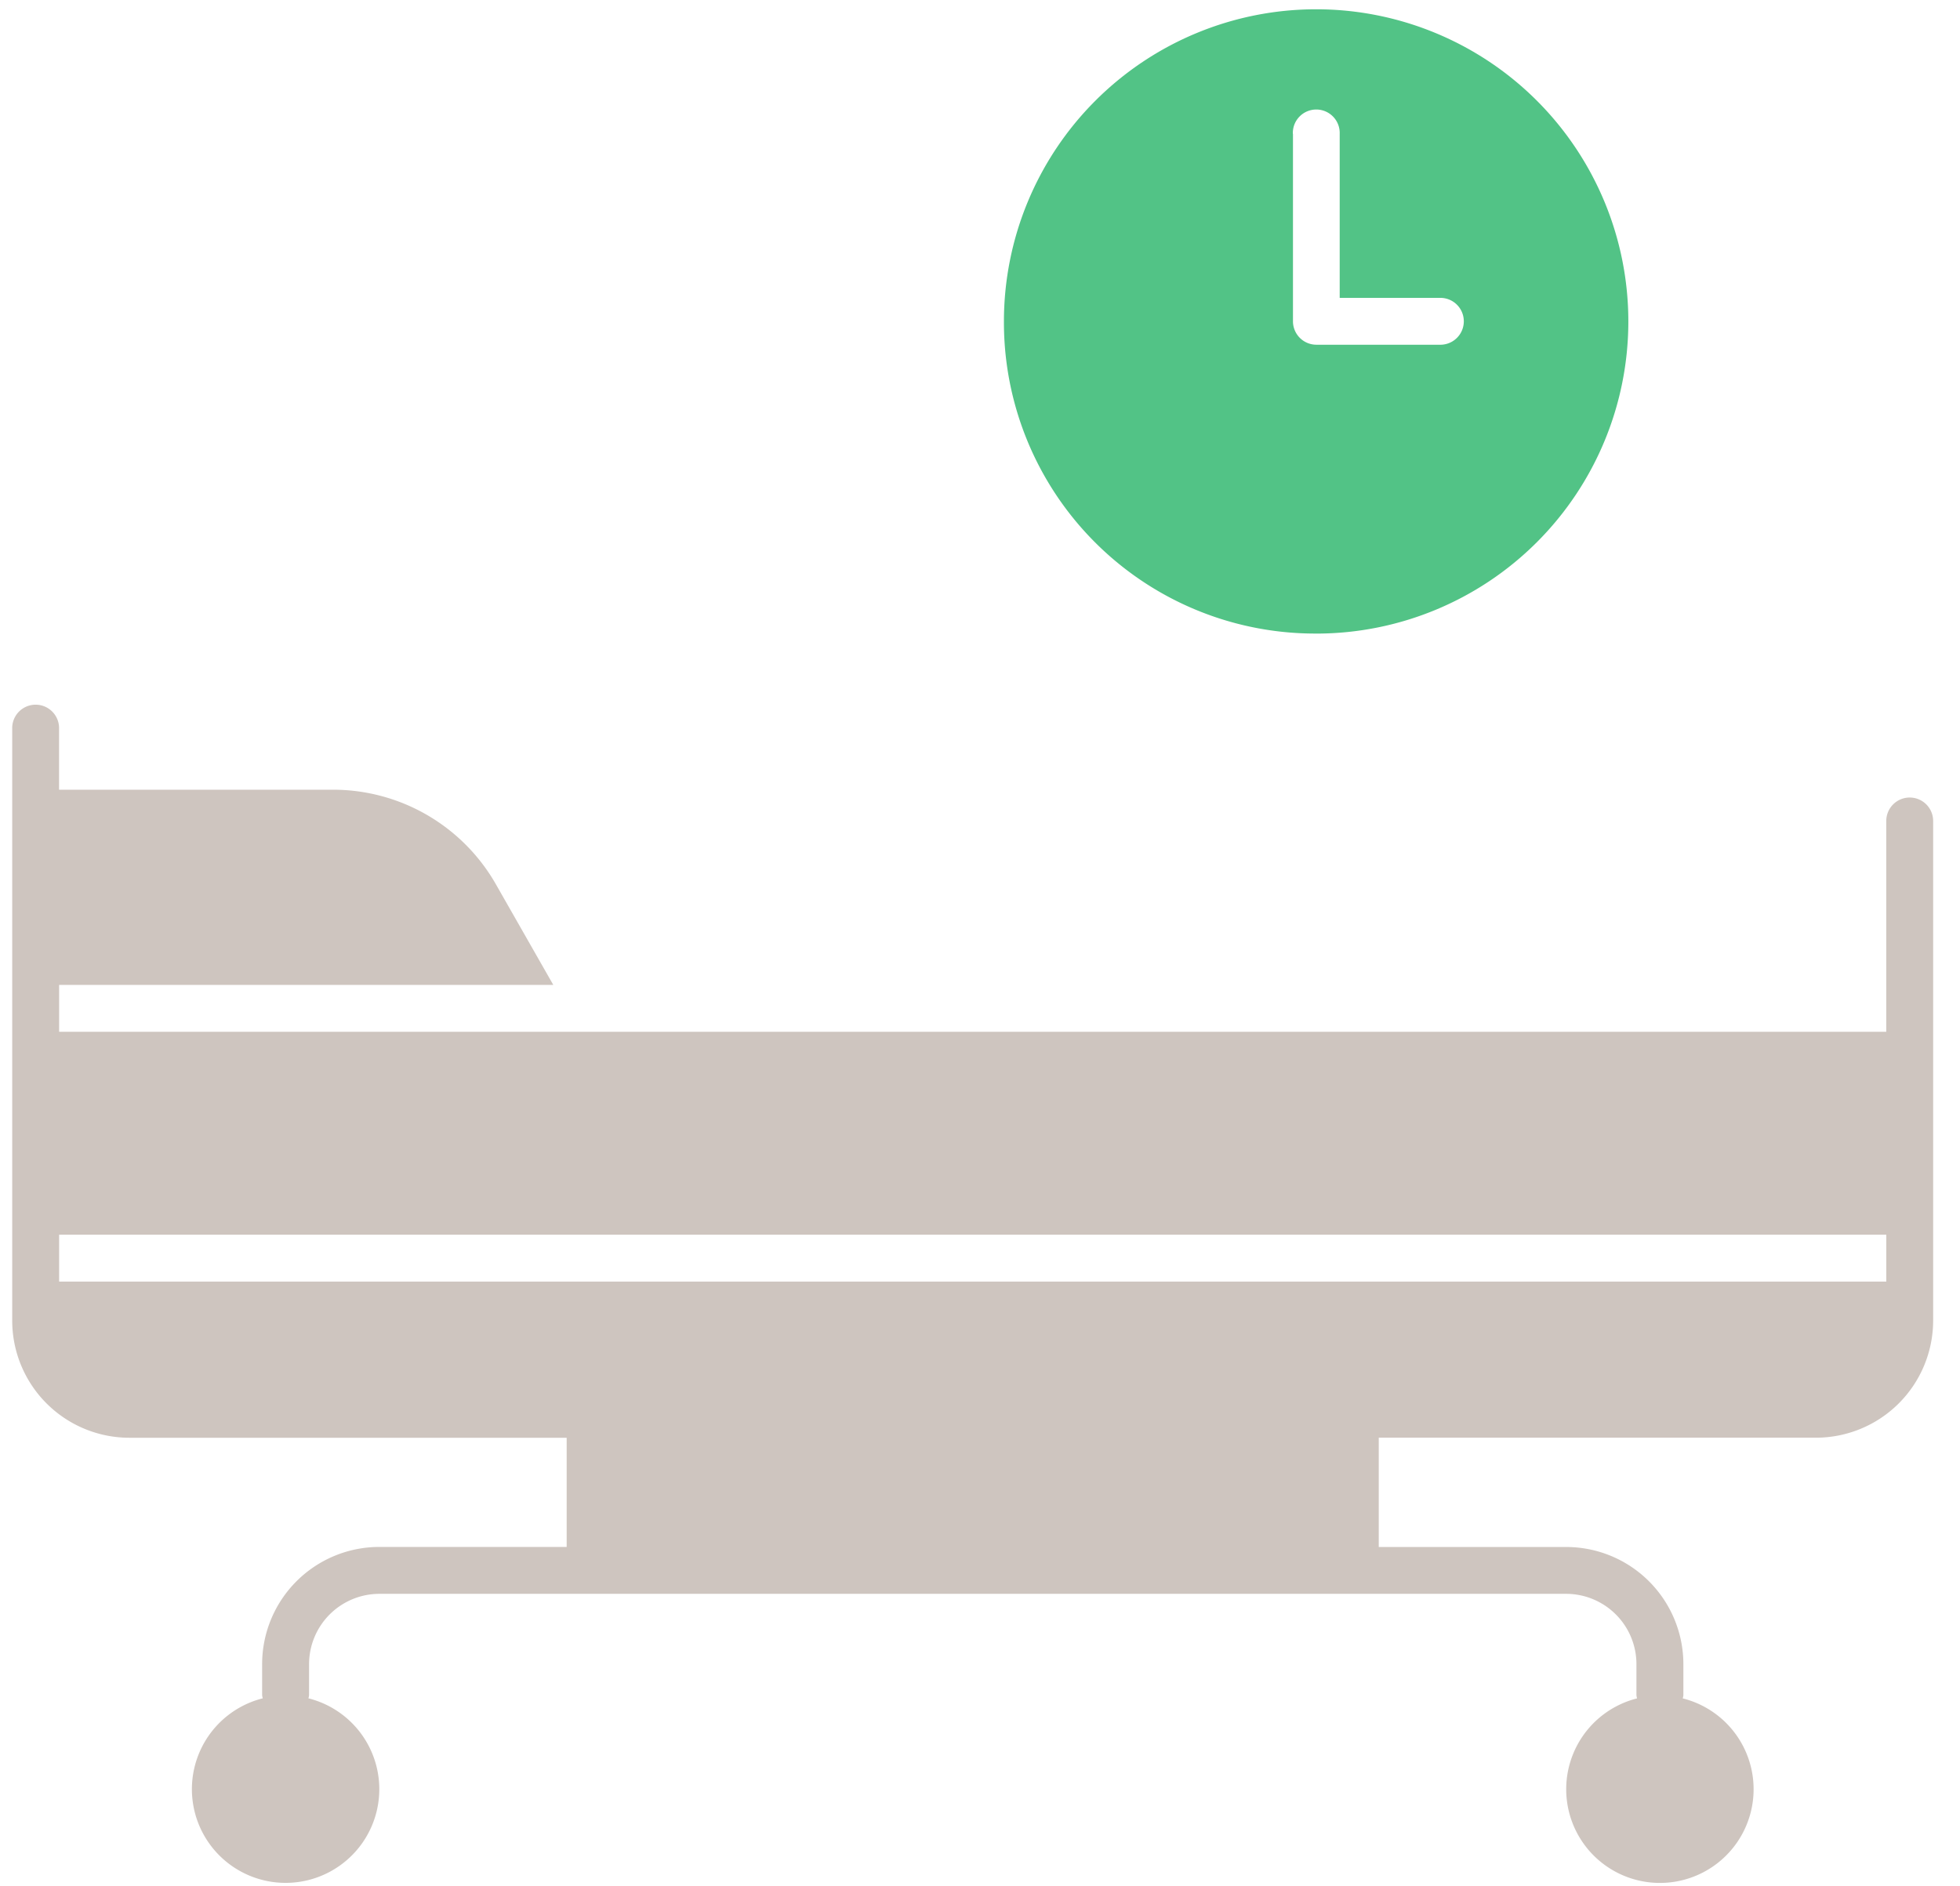 <svg xmlns="http://www.w3.org/2000/svg" xmlns:xlink="http://www.w3.org/1999/xlink" width="64.386" height="61.956" viewBox="0 0 64.386 61.956">
  <defs>
    <clipPath id="clip-path">
      <rect id="長方形_1282" data-name="長方形 1282" width="64.386" height="61.956" fill="#cec5bf"/>
    </clipPath>
  </defs>
  <g id="グループ_3322" data-name="グループ 3322" transform="translate(0.331 0.233)">
    <g id="グループ_1865" data-name="グループ 1865" transform="translate(-0.331 -0.233)" clip-path="url(#clip-path)">
      <path id="パス_903" data-name="パス 903" d="M264.26,20.521A10.256,10.256,0,1,0,254,10.26a10.225,10.225,0,0,0,10.26,10.26M263.491,4.1a.77.77,0,1,1,1.539,0V9.491h3.335a.77.77,0,0,1,0,1.539h-4.1a.77.77,0,0,1-.77-.77V4.1Z" transform="translate(-221.021 0.296)" fill="#52c386"/>
      <path id="パス_904" data-name="パス 904" d="M62.331,181.078a.77.77,0,0,0-.77.77v6.926H1.539v-1.539H17.773l-1.89-3.314a6.159,6.159,0,0,0-5.346-3.1h-9V178.77a.77.77,0,0,0-1.539,0v19.495a3.852,3.852,0,0,0,3.848,3.848H18.212V205.7H12.056a3.852,3.852,0,0,0-3.848,3.848v1.026a.712.712,0,0,0,.021.1,3.078,3.078,0,1,0,1.5,0,.73.73,0,0,0,.021-.1V209.55a2.311,2.311,0,0,1,2.309-2.309H51.045a2.311,2.311,0,0,1,2.309,2.309v1.026a.712.712,0,0,0,.021.1,3.078,3.078,0,1,0,1.5,0,.729.729,0,0,0,.021-.1V209.55a3.852,3.852,0,0,0-3.848-3.848H44.889v-3.591H59.253a3.852,3.852,0,0,0,3.848-3.848V181.848a.77.77,0,0,0-.77-.77m-49.5,14.364H61.562v1.539H1.539v-1.539Z" transform="translate(0.403 -154.875)" fill="#cec5bf"/>
    </g>
  </g>
</svg>
